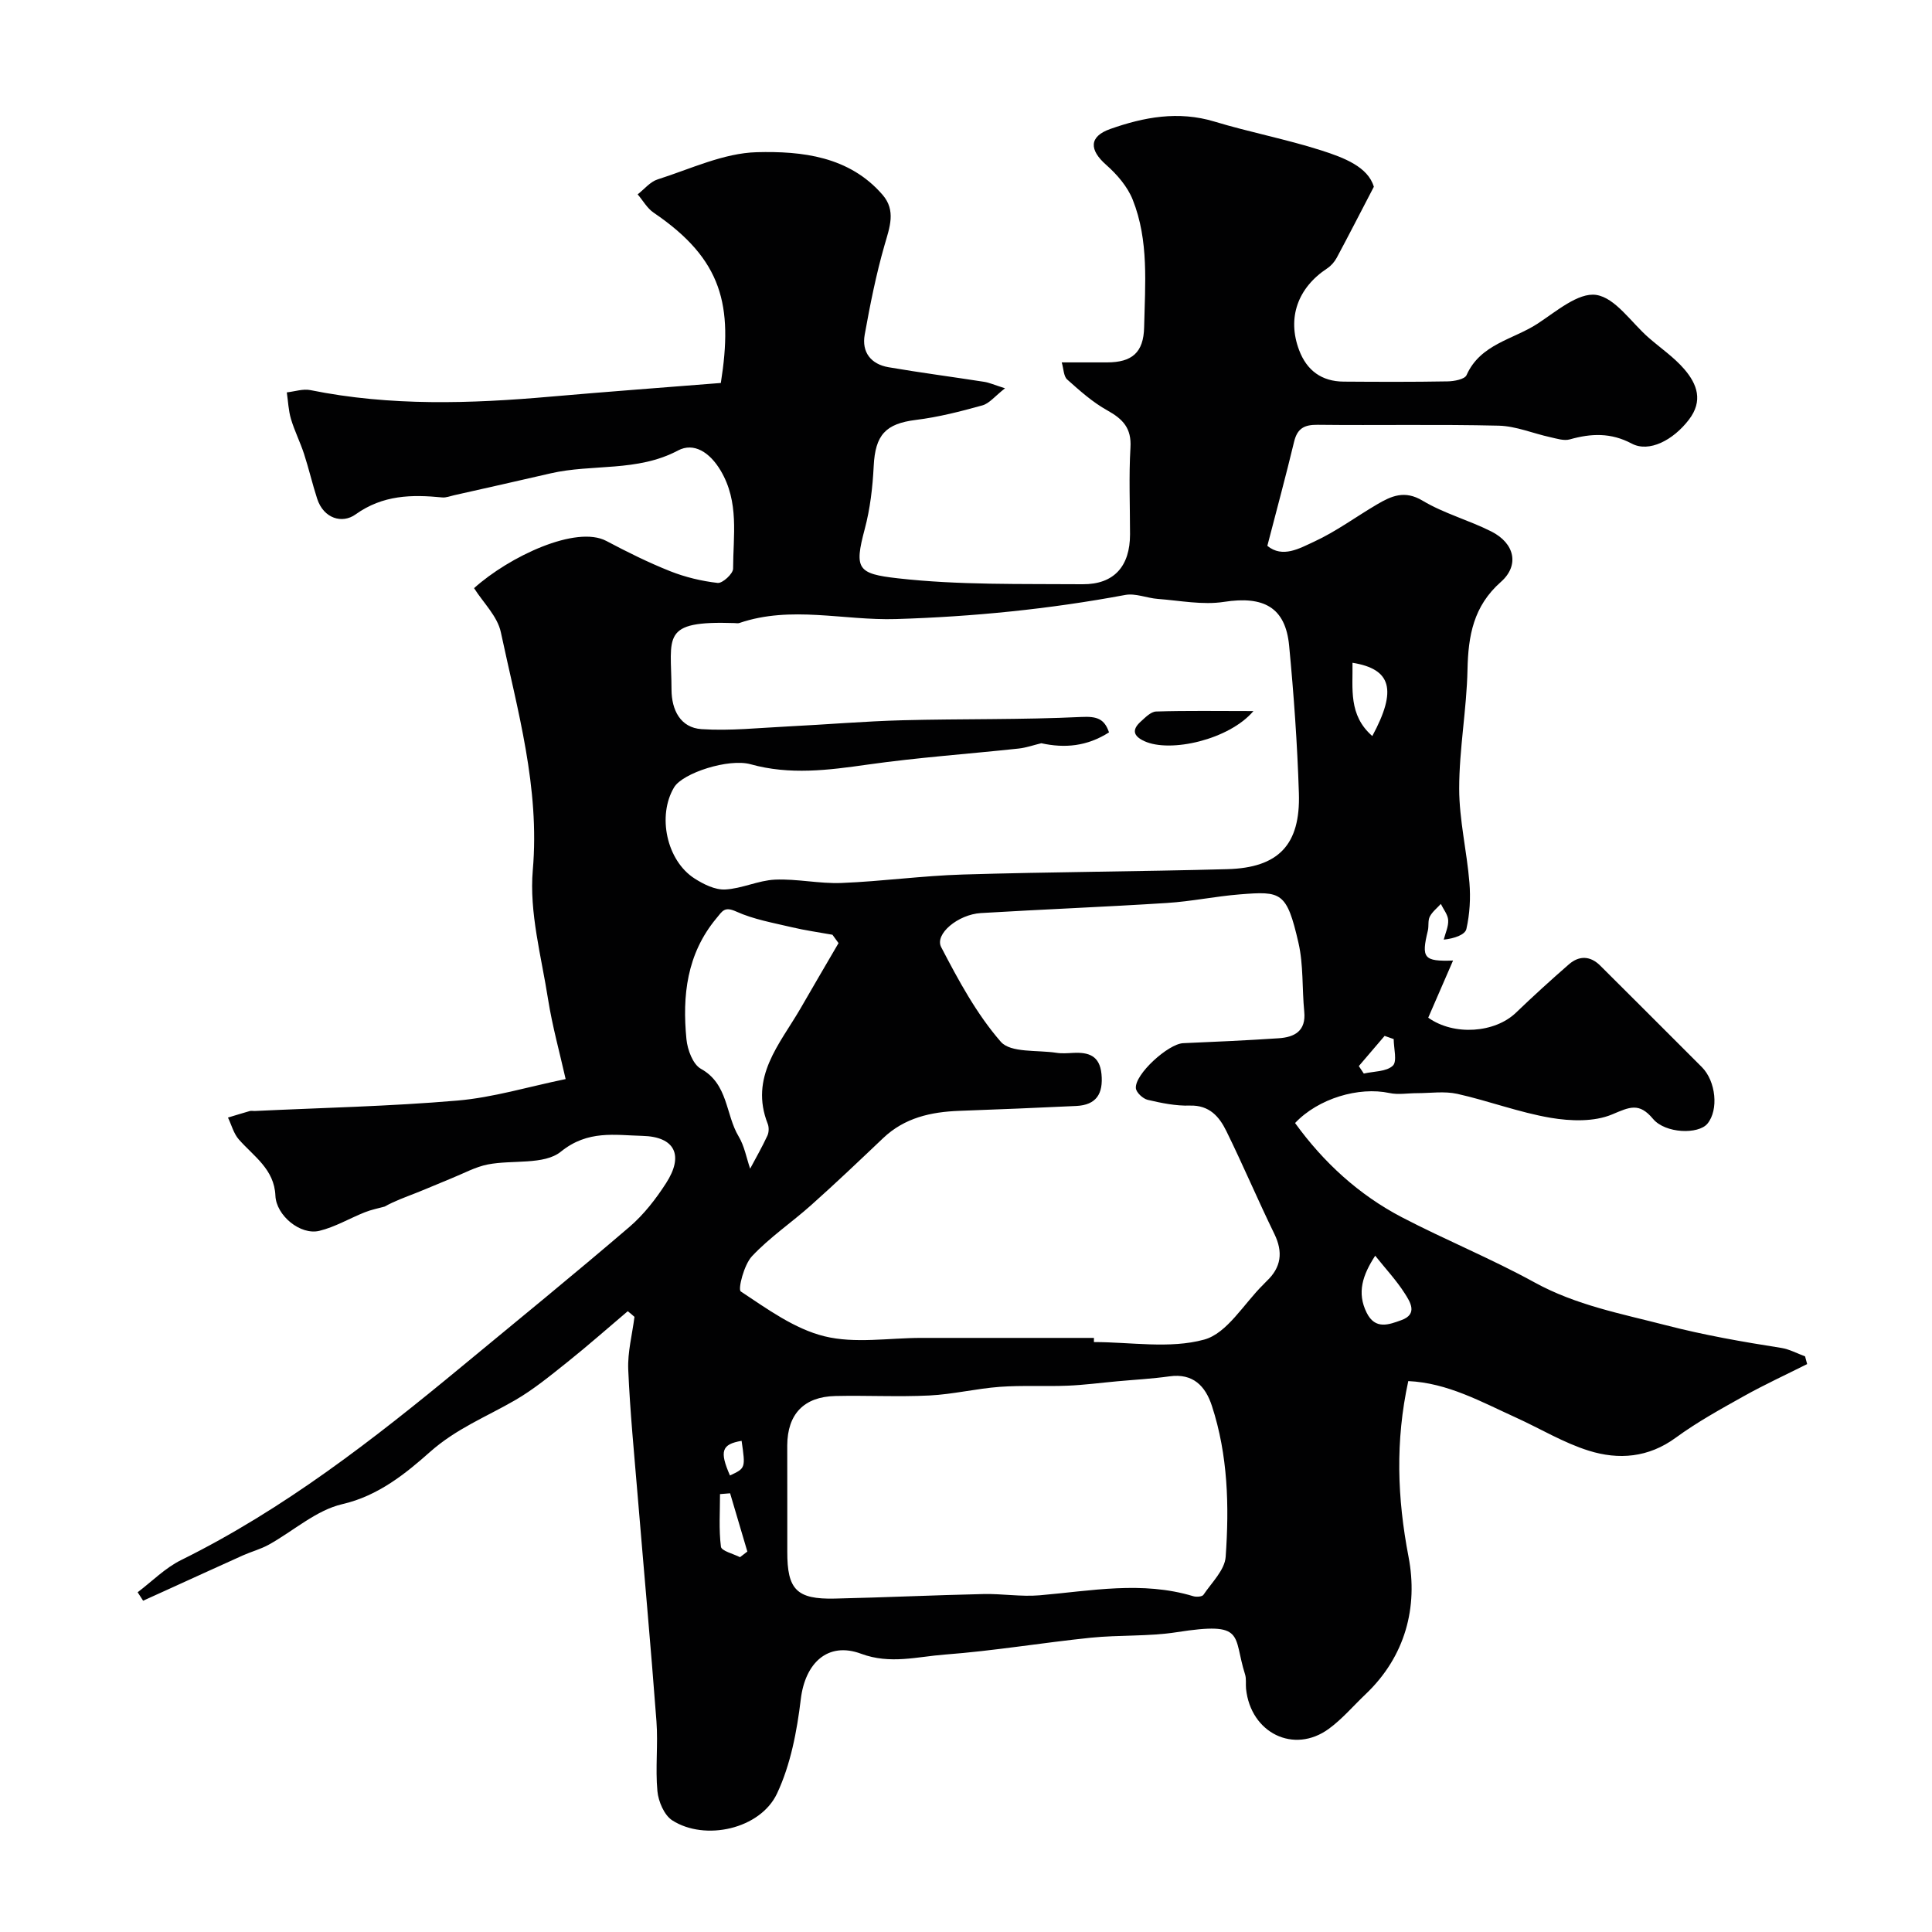 <svg enable-background="new 0 0 400 400" viewBox="0 0 400 400" xmlns="http://www.w3.org/2000/svg"><g fill="#010102"><path d="m129.97 271.47c-4.17 3.53-8.26 7.15-12.53 10.56-3.49 2.78-6.98 5.66-10.82 7.88-5.95 3.44-12.15 5.86-17.64 10.74-4.88 4.33-10.63 9.05-18.08 10.76-5.44 1.25-10.16 5.58-15.27 8.41-1.67.92-3.57 1.42-5.32 2.2-5.4 2.43-10.79 4.9-16.18 7.35-1.5.68-3 1.36-4.5 2.04-.38-.58-.76-1.17-1.13-1.75 2.98-2.25 5.7-5.04 8.99-6.66 21.3-10.53 39.85-24.98 58.03-40.01 11.64-9.62 23.35-19.16 34.82-28.99 2.95-2.53 5.45-5.76 7.57-9.05 3.7-5.73 1.87-9.62-4.93-9.78-5.66-.14-11.26-1.26-16.86 3.27-3.47 2.81-10.03 1.65-15.13 2.65-2.55.5-4.95 1.83-7.4 2.82-2.5 1.01-4.97 2.1-7.48 3.09-2.17.86-4.37 1.63-6.48 2.81-1.37.38-2.79.65-4.1 1.18-3.15 1.25-6.15 3.05-9.4 3.84-3.95.96-8.94-3.18-9.11-7.28-.23-5.49-4.48-8.12-7.58-11.65-1.07-1.22-1.51-3-2.24-4.52 1.5-.45 3-.92 4.51-1.35.31-.09.66 0 1-.01 14-.67 28.04-.96 42-2.16 7.38-.63 14.63-2.85 22.4-4.45-1.24-5.51-2.76-10.97-3.64-16.53-1.39-8.89-3.92-17.98-3.16-26.74 1.48-17.1-3.17-33.05-6.62-49.26-.7-3.29-3.64-6.1-5.54-9.11 7.3-6.56 21.13-13.08 27.39-9.77 4.3 2.28 8.69 4.46 13.21 6.26 3.13 1.24 6.51 2.05 9.84 2.43.99.11 3.19-1.9 3.19-2.95.01-6.83 1.3-13.77-2.57-20.3-2.26-3.81-5.57-5.91-8.84-4.17-8.44 4.49-17.71 2.73-26.4 4.74-6.65 1.54-13.32 3.03-19.98 4.53-.8.18-1.63.52-2.41.45-6.35-.62-12.3-.54-17.99 3.53-2.71 1.94-6.57.88-7.92-3.25-1-3.07-1.72-6.22-2.72-9.29-.8-2.45-1.98-4.78-2.71-7.24-.52-1.76-.59-3.66-.86-5.5 1.63-.18 3.36-.78 4.89-.47 16.54 3.35 33.16 2.81 49.83 1.34 11.66-1.02 23.33-1.88 35.14-2.82 2.54-16.02.38-25.56-13.9-35.25-1.35-.91-2.22-2.52-3.32-3.8 1.37-1.06 2.58-2.6 4.12-3.09 6.8-2.16 13.66-5.46 20.56-5.64 9.31-.24 19.13.84 26.03 8.83 2.81 3.26 1.47 6.71.41 10.39-1.75 6.08-2.99 12.32-4.11 18.55-.66 3.64 1.3 6.13 4.93 6.75 6.58 1.13 13.2 1.99 19.79 3.02 1.06.16 2.07.63 4.33 1.34-2.1 1.64-3.24 3.14-4.69 3.54-4.53 1.26-9.13 2.44-13.78 3.01-6.25.78-8.4 3.09-8.72 9.56-.22 4.38-.73 8.83-1.86 13.05-2.2 8.26-1.49 9.24 6.83 10.18 12.64 1.43 25.5 1.13 38.27 1.23 6.54.05 9.83-3.75 9.83-10.32 0-6-.26-12.01.09-17.99.24-3.99-1.56-5.88-4.77-7.67-3.04-1.68-5.72-4.08-8.33-6.41-.75-.67-.73-2.21-1.13-3.54 3.59 0 6.49.01 9.39 0 5.14-.01 7.56-2.01 7.67-7.29.19-8.88 1.02-17.92-2.37-26.41-1.08-2.71-3.25-5.22-5.48-7.19-3.53-3.1-3.6-5.86.82-7.43 6.99-2.47 14.11-3.8 21.59-1.54 7.29 2.21 14.83 3.64 22.09 5.96 4.76 1.52 9.7 3.42 10.91 7.54-2.93 5.62-5.26 10.18-7.68 14.69-.46.85-1.17 1.67-1.97 2.2-6.12 4.03-8.33 10.26-5.83 16.91 1.59 4.24 4.68 6.51 9.24 6.54 7.17.05 14.33.08 21.5-.05 1.36-.02 3.55-.43 3.93-1.29 2.87-6.45 9.64-7.36 14.68-10.64 3.86-2.52 8.46-6.52 12.16-5.97 3.97.59 7.27 5.72 10.87 8.86 2.48 2.16 5.27 4.06 7.39 6.53 2.63 3.07 3.94 6.53.93 10.45-3.24 4.23-8.23 6.85-11.83 4.94-4.31-2.29-8.39-2.12-12.82-.87-1.2.34-2.7-.16-4.02-.45-3.58-.78-7.11-2.3-10.7-2.39-12.49-.3-25-.04-37.49-.18-2.76-.03-4.2.74-4.87 3.5-1.7 7.08-3.61 14.11-5.54 21.56 3.15 2.6 6.69.51 9.67-.86 4.56-2.1 8.68-5.16 13.04-7.72 2.98-1.75 5.72-3 9.45-.76 4.43 2.65 9.6 4.03 14.24 6.38 4.8 2.43 5.85 6.99 1.95 10.43-5.68 5.02-6.76 11.12-6.91 18.16-.17 8.21-1.72 16.41-1.72 24.61 0 6.5 1.59 12.99 2.12 19.51.26 3.17.07 6.48-.63 9.57-.27 1.21-2.5 1.98-4.69 2.21.34-1.35 1-2.72.92-4.04-.07-1.14-.98-2.23-1.52-3.35-.78.86-1.77 1.62-2.29 2.63-.42.82-.17 1.95-.4 2.9-1.38 5.68-.86 6.4 5.22 6.19-1.79 4.13-3.48 8.01-5.14 11.83 5.37 3.82 13.83 3.14 18.16-1.03 3.57-3.43 7.24-6.77 10.97-10.02 2.14-1.86 4.45-1.76 6.49.28 5.49 5.45 10.95 10.93 16.42 16.39 1.53 1.53 3.06 3.06 4.6 4.6 2.93 2.93 3.52 8.87 1.17 11.72-1.86 2.26-8.72 2.07-11.28-1-2.89-3.46-4.87-2.42-8.46-.91-3.72 1.56-8.58 1.4-12.73.7-6.53-1.11-12.84-3.51-19.33-4.96-2.67-.59-5.58-.14-8.37-.14-1.9 0-3.86.36-5.67-.03-6.33-1.36-14.73 1.11-19.54 6.21 5.89 8.14 13.17 14.84 22.11 19.51 9.04 4.71 18.54 8.58 27.47 13.49 8.61 4.73 17.9 6.46 27.22 8.87 7.93 2.05 15.84 3.43 23.86 4.69 1.69.27 3.29 1.15 4.93 1.75.14.53.28 1.07.43 1.6-4.38 2.2-8.84 4.25-13.11 6.64-4.8 2.68-9.66 5.36-14.09 8.6-5.67 4.15-11.83 4.62-18.01 2.69-5.22-1.63-10.02-4.56-15.04-6.84-7.19-3.26-14.18-7.2-22.33-7.57-2.71 12.47-2.28 24.23.05 36.37 2 10.41-.64 20.62-8.89 28.46-2.53 2.4-4.82 5.12-7.61 7.16-7.23 5.29-16.18.88-17.14-8.28-.1-.99.09-2.05-.2-2.97-2.59-8.15.26-11-14.16-8.75-5.84.91-11.87.54-17.77 1.14-10.09 1.04-20.12 2.73-30.22 3.49-5.71.43-11.33 2.07-17.35-.17-6.94-2.58-11.59 1.98-12.48 9.38-.8 6.65-2.11 13.58-4.93 19.57-3.48 7.37-14.91 9.88-21.68 5.55-1.67-1.07-2.88-3.91-3.08-6.05-.45-4.79.16-9.68-.2-14.48-1.17-15.58-2.6-31.14-3.89-46.71-.72-8.7-1.58-17.39-1.95-26.1-.15-3.61.83-7.27 1.29-10.91-.44-.4-.91-.79-1.39-1.17zm96.52 5.53c0 .29 0 .57-.01.86 7.66 0 15.71 1.44 22.83-.51 4.76-1.3 8.2-7.42 12.23-11.38.24-.23.45-.49.7-.72 3.03-2.86 3.44-6 1.6-9.79-3.43-7.03-6.48-14.25-9.93-21.27-1.46-2.98-3.5-5.41-7.56-5.29-2.9.09-5.87-.52-8.73-1.19-.99-.23-2.37-1.51-2.45-2.41-.25-2.89 6.71-9.19 9.79-9.32 6.6-.28 13.19-.58 19.78-1.02 3.28-.22 5.69-1.49 5.29-5.52-.47-4.75-.14-9.65-1.2-14.25-2.43-10.59-3.57-10.7-12.12-10.02-5.05.4-10.05 1.46-15.1 1.78-12.83.82-25.69 1.32-38.53 2.09-4.74.29-9.62 4.36-8.22 7.05 3.57 6.86 7.33 13.84 12.35 19.6 2.04 2.33 7.55 1.67 11.5 2.28 1.14.18 2.33.08 3.49.02 3.18-.16 5.48.56 5.85 4.38.39 4.07-1.05 6.41-5.23 6.61-8.08.39-16.17.71-24.25 1.01-5.85.22-11.29 1.43-15.72 5.64-4.92 4.67-9.83 9.35-14.89 13.86-4.04 3.61-8.6 6.68-12.28 10.61-1.65 1.76-2.94 6.86-2.31 7.28 5.47 3.62 11.11 7.75 17.31 9.28 6.32 1.56 13.33.34 20.04.34zm-10.9-123.12c-1.57.37-3.11.93-4.7 1.1-10.42 1.12-20.89 1.85-31.25 3.32-8.14 1.16-16.13 2.19-24.24-.07-4.52-1.26-14.04 1.8-15.83 4.77-3.53 5.88-1.56 15.18 4.24 18.89 1.86 1.19 4.23 2.37 6.31 2.27 3.47-.17 6.87-1.88 10.33-2.04 4.57-.2 9.19.87 13.76.69 8.39-.33 16.75-1.5 25.14-1.75 18.25-.55 36.51-.61 54.76-1.11 10.6-.29 15.15-5.05 14.81-15.72-.32-10.2-1.05-20.41-2.02-30.57-.76-7.94-5.29-10.32-13.48-9.05-4.43.69-9.13-.27-13.7-.61-2.27-.17-4.63-1.22-6.76-.82-15.7 2.93-31.48 4.5-47.46 4.99-10.81.33-21.72-2.85-32.43.82-.3.1-.66.02-.99.01-15.44-.51-13.09 2.73-13.05 13.8.02 4.16 1.82 7.87 6.22 8.16 5.93.39 11.94-.27 17.91-.56 7.91-.39 15.8-1.07 23.71-1.28 12.33-.32 24.68-.09 37-.68 3.22-.16 4.78.36 5.74 3.19-4.56 2.91-9.18 3.31-14.02 2.25zm-52.59 156.36c0 3.66.01 7.33 0 10.99-.03 7.86 1.92 9.92 9.83 9.74 10.26-.23 20.51-.71 30.77-.94 3.88-.09 7.8.59 11.64.26 10.62-.91 21.22-3.02 31.82.19.64.19 1.83.11 2.1-.29 1.71-2.54 4.41-5.13 4.6-7.86.75-10.51.48-21.08-2.85-31.26-1.34-4.1-3.89-6.8-8.8-6.11-3.57.5-7.18.69-10.77 1.02-3.43.31-6.85.77-10.28.91-4.68.19-9.39-.1-14.06.24-4.88.36-9.7 1.55-14.58 1.79-6.48.32-12.99-.04-19.48.11-6.52.15-9.91 3.76-9.95 10.22-.01 3.67.01 7.33.01 10.99zm10.61-114.98c-.42-.58-.84-1.15-1.26-1.73-2.81-.51-5.66-.9-8.43-1.56-3.88-.92-7.9-1.62-11.48-3.24-2.46-1.11-2.85-.13-4.13 1.41-6.13 7.38-7.07 16.02-6.19 25.01.21 2.18 1.33 5.21 2.99 6.13 5.69 3.16 5.08 9.45 7.82 14.01 1.19 1.98 1.61 4.43 2.38 6.67 1.21-2.27 2.49-4.5 3.57-6.83.32-.69.35-1.74.07-2.45-3.81-9.68 2.47-16.47 6.75-23.83 2.62-4.55 5.27-9.07 7.91-13.59zm111.11 64.72c-2.59 3.99-3.84 7.63-1.77 11.8 1.78 3.59 4.62 2.47 7.19 1.54 3.48-1.25 1.8-3.81.69-5.55-1.73-2.71-3.97-5.1-6.11-7.79zm-4.7-122.76c.09 5.35-.88 10.82 4.1 15.17 5.16-9.56 3.96-13.87-4.1-15.17zm-126.81 185.18c.51-.39 1.01-.78 1.52-1.17-1.19-4.02-2.38-8.04-3.57-12.06-.7.06-1.39.12-2.09.17 0 3.64-.26 7.31.19 10.89.11.88 2.57 1.46 3.95 2.17zm135.34-107.27c-.63-.22-1.26-.44-1.88-.66-1.78 2.08-3.56 4.16-5.34 6.25.34.52.69 1.03 1.03 1.55 2.07-.48 4.67-.37 6.01-1.63.94-.89.18-3.61.18-5.51zm-135.01 83.18c-4.13.7-4.61 2.14-2.41 7.17 3.23-1.51 3.23-1.51 2.41-7.17z"/><path d="m259.51 147.22c-5.03 5.92-17.22 8.71-22.6 6.22-2.31-1.07-2.57-2.37-.76-4.02.95-.86 2.11-2.07 3.21-2.11 6.33-.2 12.68-.09 20.15-.09z"/></g></svg>
